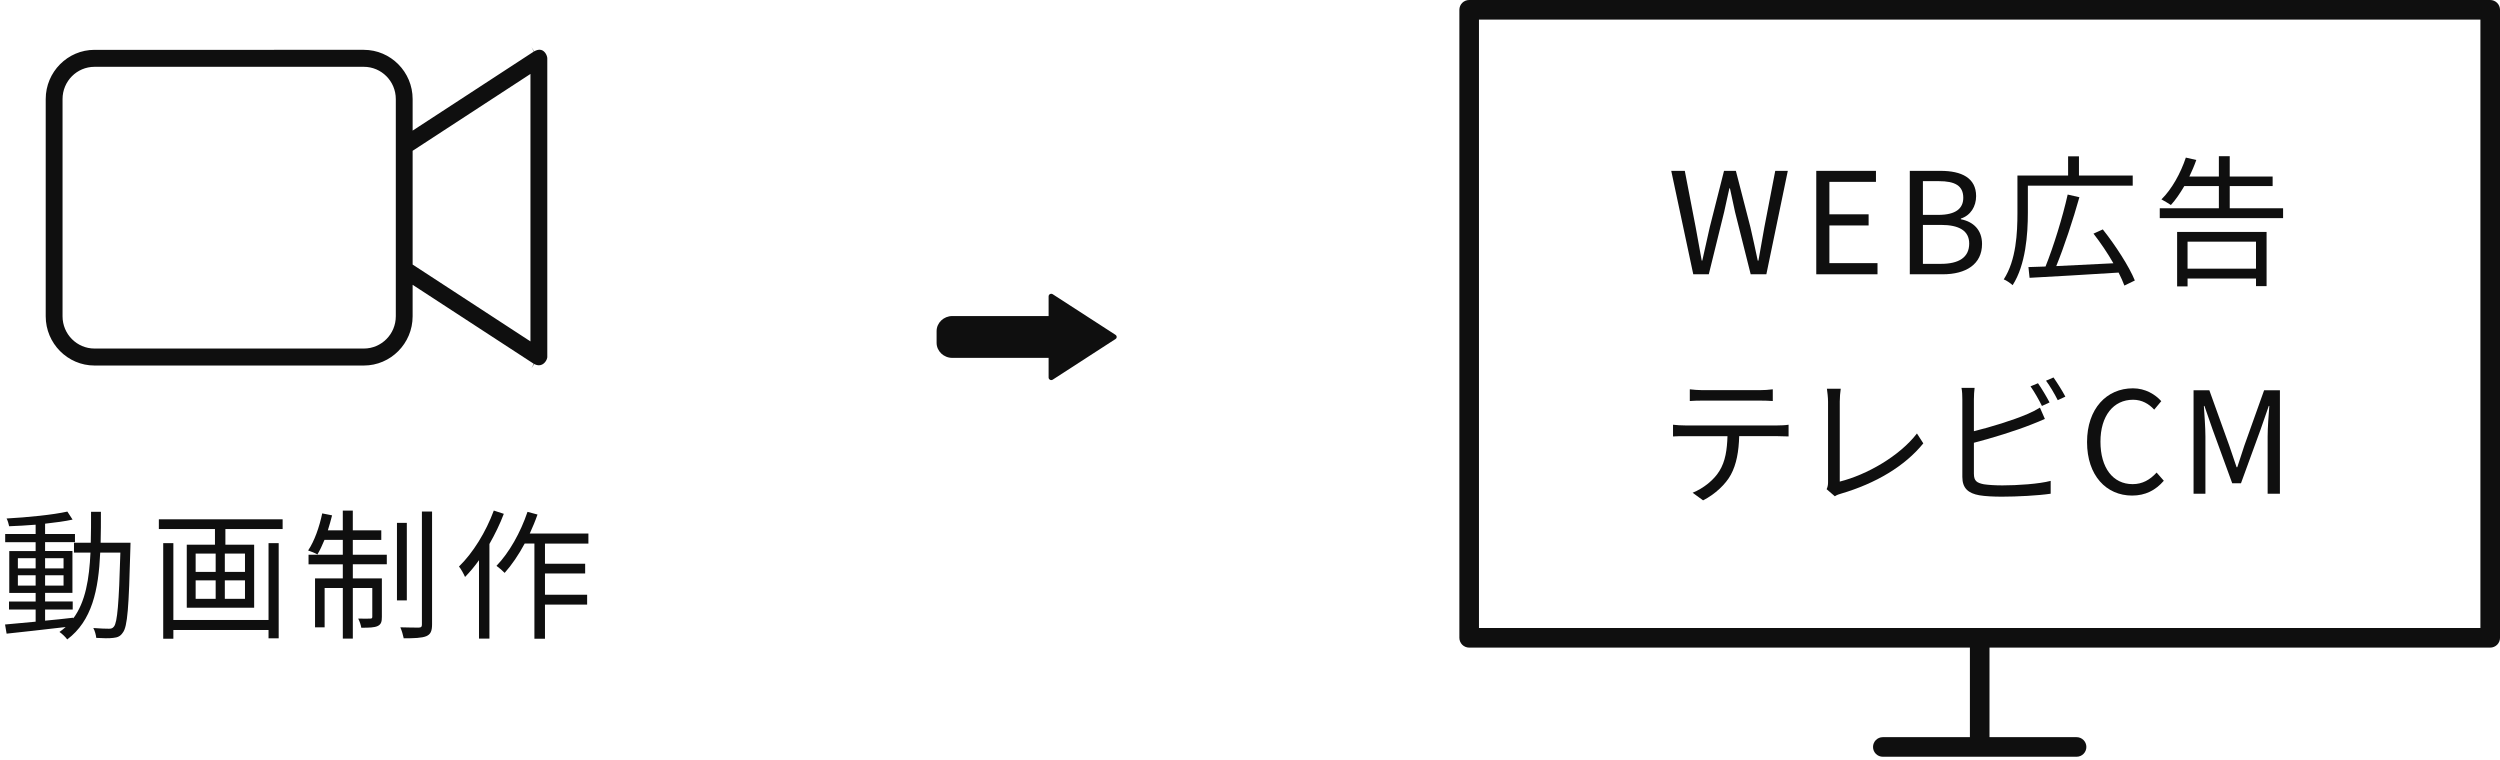 <?xml version="1.0" encoding="utf-8"?>
<!-- Generator: Adobe Illustrator 16.0.0, SVG Export Plug-In . SVG Version: 6.00 Build 0)  -->
<!DOCTYPE svg PUBLIC "-//W3C//DTD SVG 1.1//EN" "http://www.w3.org/Graphics/SVG/1.1/DTD/svg11.dtd">
<svg version="1.1" id="Layer_1" xmlns="http://www.w3.org/2000/svg" xmlns:xlink="http://www.w3.org/1999/xlink" x="0px" y="0px"
	 width="319px" height="97px" viewBox="0 0 319 97" enable-background="new 0 0 319 97" xml:space="preserve">
<g>
	<g>
		<path fill="#0F0F0F" d="M69.553,6.721c-0.193-0.238-0.406-0.373-0.706-0.376c-0.177,0-0.412,0.052-0.719,0.224L52.652,16.667
			V12.64c0-1.731-0.697-3.298-1.827-4.438c-1.13-1.14-2.684-1.842-4.401-1.843H12.062C10.344,6.36,8.791,7.062,7.66,8.202
			c-1.129,1.14-1.827,2.706-1.827,4.438V40.36c0,1.731,0.697,3.298,1.827,4.438c1.13,1.14,2.684,1.843,4.401,1.843h34.362
			c1.717,0,3.271-0.703,4.401-1.843c1.129-1.14,1.827-2.706,1.827-4.438v-4.019L68.12,46.427c0.263,0.137,0.474,0.182,0.646,0.183
			c0.314-0.001,0.562-0.146,0.768-0.38c0.204-0.227,0.308-0.553,0.3-0.671V7.442C69.84,7.293,69.74,6.952,69.553,6.721z
			 M50.504,40.36c0,2.273-1.826,4.114-4.081,4.114H12.062c-2.254,0-4.08-1.841-4.081-4.114V12.64c0-2.273,1.826-4.114,4.081-4.114
			h34.362c2.254,0,4.08,1.841,4.081,4.114V40.36z M67.686,43.564l-15.034-9.807V19.242l15.034-9.806V43.564z M67.806,6.004
			l0.315,0.567c0.002-0.002,0.004-0.002,0.007-0.003l0.027-0.019L67.806,6.004z M67.806,46.996l0.35-0.546l-0.036-0.023
			c-0.005-0.003-0.009-0.003-0.013-0.005L67.806,46.996z"/>
	</g>
</g>
<path fill-rule="evenodd" clip-rule="evenodd" fill="#0F0F0F" d="M121.514,40.328h12.288v-2.521c0-0.178,0.149-0.321,0.335-0.321
	c0.08,0,0.152,0.026,0.208,0.069l7.999,5.174c0.151,0.096,0.192,0.295,0.093,0.443c-0.027,0.034-0.059,0.064-0.095,0.086
	l-8.019,5.191c-0.154,0.095-0.359,0.056-0.461-0.092c-0.039-0.057-0.06-0.117-0.06-0.178l0,0v-2.513h-12.288
	c-0.552,0-1.054-0.218-1.416-0.565c-0.362-0.348-0.588-0.83-0.588-1.36v-1.487c0-0.529,0.227-1.013,0.588-1.36h0.002
	C120.462,40.545,120.964,40.328,121.514,40.328L121.514,40.328z"/>
<g>
	<g>
		<path fill="#0F0F0F" d="M318.634,0.366C318.401,0.134,318.079,0,317.75,0H187.466c-0.329,0-0.651,0.134-0.884,0.366
			s-0.366,0.555-0.366,0.884v80.135c0,0.329,0.134,0.651,0.366,0.884c0.232,0.233,0.555,0.366,0.884,0.366h63.894v11.426h-11.112
			c-0.69,0-1.25,0.56-1.25,1.25s0.56,1.25,1.25,1.25h24.723c0.69,0,1.25-0.56,1.25-1.25s-0.56-1.25-1.25-1.25h-11.11V82.635h63.891
			c0.329,0,0.651-0.133,0.884-0.366c0.232-0.232,0.366-0.555,0.366-0.884V1.25C319,0.921,318.866,0.599,318.634,0.366z M188.716,2.5
			H316.5v77.635H188.716V2.5z"/>
	</g>
</g>
<g>
	<path fill="#0F0F0F" d="M16.655,69.251c0,0-0.018,0.503-0.018,0.684c-0.198,7.538-0.36,10.038-0.972,10.794
		C15.359,81.196,15,81.34,14.46,81.394c-0.504,0.072-1.349,0.054-2.177,0c-0.036-0.36-0.18-0.917-0.378-1.259
		c0.864,0.072,1.655,0.09,1.997,0.09c0.306,0,0.468-0.054,0.647-0.288c0.414-0.522,0.63-2.896,0.81-9.427h-2.572
		c-0.216,4.785-1.043,8.707-4.21,11.082c-0.198-0.288-0.666-0.737-0.989-0.953c0.288-0.198,0.54-0.414,0.792-0.63
		c-2.734,0.324-5.523,0.63-7.538,0.846l-0.198-1.169c1.08-0.09,2.429-0.216,3.904-0.36v-1.547h-3.4v-1.025h3.4v-1.097H1.183v-5.343
		h3.364v-1.133H0.662v-1.043h3.886v-1.187c-1.151,0.09-2.321,0.162-3.382,0.198c-0.054-0.288-0.18-0.72-0.324-0.99
		c2.663-0.144,5.901-0.468,7.754-0.881L9.261,66.3c-0.971,0.216-2.195,0.378-3.508,0.522v1.313h3.813v1.043H5.753v1.133h3.49v5.343
		h-3.49v1.097h3.526v1.025H5.753v1.421c1.169-0.108,2.393-0.234,3.598-0.378v0.09c1.565-2.123,2.033-5.02,2.195-8.401H9.441v-1.259
		h2.141c0.036-1.26,0.036-2.573,0.036-3.94h1.259c0,1.349,0,2.68-0.036,3.94H16.655z M2.281,72.525h2.267v-1.295H2.281V72.525z
		 M4.547,74.72v-1.313H2.281v1.313H4.547z M5.753,71.229v1.295h2.356v-1.295H5.753z M8.109,73.406H5.753v1.313h2.356V73.406z"/>
	<path fill="#0F0F0F" d="M36.063,66.264v1.242H28.76v1.997h3.67v8.042h-8.599v-8.042h3.598v-1.997h-7.16v-1.242H36.063z
		 M34.265,69.305h1.295v12.144h-1.295v-1.062H22.121v1.115h-1.295V69.305h1.295v9.805h12.144V69.305z M24.964,72.975h2.555v-2.338
		h-2.555V72.975z M24.964,76.411h2.555v-2.356h-2.555V76.411z M31.26,70.636h-2.573v2.338h2.573V70.636z M31.26,74.054h-2.573v2.356
		h2.573V74.054z"/>
	<path fill="#0F0F0F" d="M45.021,70.78h4.336v1.224h-4.336v1.799h3.706v4.911c0,0.612-0.09,0.954-0.54,1.169
		c-0.414,0.198-1.098,0.216-2.087,0.216c-0.054-0.36-0.216-0.828-0.396-1.169c0.774,0.018,1.368,0.018,1.547,0
		c0.198,0,0.252-0.054,0.252-0.233v-3.67h-2.483v6.458h-1.277v-6.458h-2.321v5.02h-1.224v-6.243h3.544v-1.799h-4.372V70.78h4.372
		v-1.889h-2.339c-0.288,0.702-0.594,1.349-0.899,1.853c-0.27-0.162-0.864-0.396-1.188-0.504c0.81-1.206,1.439-3.004,1.799-4.731
		l1.259,0.252c-0.162,0.629-0.342,1.295-0.54,1.907h1.907v-2.519h1.277v2.519h3.634v1.224h-3.634V70.78z M51.911,76.609h-1.259
		v-9.895h1.259V76.609z M55.131,65.275v14.392c0,0.881-0.198,1.277-0.738,1.511c-0.558,0.234-1.547,0.27-2.878,0.27
		c-0.072-0.378-0.252-0.99-0.432-1.403c1.062,0.036,2.069,0.036,2.375,0.036c0.288-0.018,0.378-0.09,0.378-0.396v-14.41H55.131z"/>
	<path fill="#0F0F0F" d="M64.286,65.563c-0.486,1.295-1.133,2.608-1.835,3.85v12.071H61.12V71.481
		c-0.558,0.792-1.169,1.511-1.781,2.141c-0.126-0.306-0.521-1.043-0.773-1.332c1.781-1.727,3.436-4.408,4.443-7.142L64.286,65.563z
		 M69.539,69.359v2.572h5.127v1.241h-5.127v2.717h5.379v1.259h-5.379v4.354h-1.349V69.359h-1.241
		c-0.773,1.439-1.655,2.734-2.555,3.742c-0.216-0.234-0.737-0.684-1.043-0.899c1.619-1.673,3.076-4.264,3.958-6.89l1.277,0.342
		c-0.288,0.828-0.63,1.637-0.99,2.429h7.484v1.277H69.539z"/>
</g>
<g>
	<path fill="#0F0F0F" d="M213.251,21.801h1.729l1.386,7.184c0.252,1.422,0.522,2.845,0.774,4.267h0.072
		c0.306-1.422,0.63-2.845,0.955-4.267l1.818-7.184h1.513l1.854,7.184c0.324,1.404,0.63,2.827,0.936,4.267h0.09
		c0.252-1.44,0.504-2.863,0.756-4.267l1.387-7.184h1.603l-2.737,13.198h-1.999l-1.999-7.958c-0.234-1.044-0.432-1.999-0.648-3.007
		h-0.072c-0.216,1.008-0.45,1.963-0.666,3.007l-1.962,7.958h-1.981L213.251,21.801z"/>
	<path fill="#0F0F0F" d="M231.756,21.801h7.616v1.404h-5.942v4.141h5.005v1.422h-5.005v4.808h6.14v1.422h-7.814V21.801z"/>
	<path fill="#0F0F0F" d="M243.689,21.801h3.925c2.683,0,4.538,0.9,4.538,3.223c0,1.314-0.702,2.467-1.945,2.863v0.09
		c1.584,0.306,2.701,1.35,2.701,3.151c0,2.593-2.052,3.871-5.005,3.871h-4.213V21.801z M247.327,27.419
		c2.269,0,3.187-0.846,3.187-2.179c0-1.548-1.062-2.125-3.115-2.125h-2.035v4.303H247.327z M247.669,33.667
		c2.269,0,3.601-0.81,3.601-2.593c0-1.638-1.296-2.376-3.601-2.376h-2.305v4.969H247.669z"/>
	<path fill="#0F0F0F" d="M258.756,23.692v3.475c0,2.701-0.27,6.626-1.944,9.219c-0.234-0.216-0.792-0.612-1.134-0.738
		c1.603-2.466,1.747-5.978,1.747-8.48v-4.771h6.464v-2.448h1.386v2.448h6.86v1.297H258.756z M271.072,36.439
		c-0.18-0.486-0.432-1.044-0.738-1.657c-4.141,0.271-8.444,0.504-11.361,0.667l-0.144-1.369c0.648-0.018,1.386-0.054,2.179-0.072
		c1.008-2.503,2.196-6.338,2.827-9.183l1.495,0.342c-0.792,2.827-1.945,6.32-2.953,8.787c2.233-0.108,4.79-0.234,7.292-0.36
		c-0.738-1.296-1.657-2.647-2.539-3.781l1.188-0.54c1.603,2.017,3.367,4.735,4.087,6.518L271.072,36.439z"/>
	<path fill="#0F0F0F" d="M291.322,26.573v1.26h-15.737v-1.26h7.544v-2.827h-4.412c-0.54,0.918-1.116,1.765-1.71,2.413
		c-0.27-0.18-0.864-0.54-1.207-0.72c1.314-1.278,2.449-3.331,3.115-5.33l1.333,0.306c-0.252,0.72-0.559,1.422-0.882,2.107h3.763
		v-2.593h1.386v2.593h5.474v1.224h-5.474v2.827H291.322z M277.8,29.597h11.416v6.914h-1.35v-0.972h-8.733v1.008H277.8V29.597z
		 M279.132,30.84v3.439h8.733V30.84H279.132z"/>
	<path fill="#0F0F0F" d="M226.818,54.285c0.378,0,0.973-0.018,1.405-0.09v1.495c-0.396-0.018-0.973-0.036-1.405-0.036h-4.897
		c-0.054,1.944-0.342,3.583-1.062,4.916c-0.648,1.207-2.017,2.502-3.547,3.277l-1.332-0.972c1.404-0.576,2.701-1.621,3.403-2.755
		c0.792-1.26,0.99-2.773,1.044-4.465h-5.384c-0.558,0-1.08,0-1.566,0.036v-1.495c0.486,0.054,1.008,0.09,1.566,0.09H226.818z
		 M217.258,51.116c-0.594,0-1.188,0.018-1.639,0.054v-1.494c0.504,0.054,1.044,0.108,1.621,0.108h7.292
		c0.504,0,1.152-0.036,1.675-0.108v1.494c-0.522-0.036-1.152-0.054-1.675-0.054H217.258z"/>
	<path fill="#0F0F0F" d="M233.079,62.423c0.126-0.288,0.18-0.522,0.18-0.882V51.242c0-0.486-0.09-1.278-0.144-1.639h1.765
		c-0.072,0.45-0.126,1.116-0.126,1.639v10.209c3.439-0.864,7.616-3.241,9.849-6.14l0.811,1.261
		c-2.341,2.899-6.05,5.113-10.533,6.428c-0.198,0.054-0.486,0.144-0.756,0.324L233.079,62.423z"/>
	<path fill="#0F0F0F" d="M251.872,60.46c0,0.918,0.378,1.152,1.26,1.332c0.558,0.09,1.495,0.144,2.376,0.144
		c1.909,0,4.664-0.18,6.158-0.576v1.639c-1.566,0.234-4.268,0.378-6.23,0.378c-1.062,0-2.143-0.054-2.881-0.18
		c-1.386-0.252-2.161-0.882-2.161-2.341v-9.903c0-0.432-0.018-1.044-0.108-1.458h1.674c-0.054,0.414-0.09,0.954-0.09,1.458v4.069
		c2.125-0.522,4.969-1.386,6.842-2.196c0.558-0.234,1.081-0.504,1.584-0.811l0.63,1.44c-0.504,0.216-1.152,0.504-1.692,0.702
		c-2.017,0.811-5.132,1.765-7.364,2.341V60.46z M260.551,51.8c-0.36-0.738-0.973-1.819-1.458-2.503l0.954-0.396
		c0.45,0.63,1.098,1.729,1.477,2.449L260.551,51.8z M262.027,48.163c0.468,0.666,1.17,1.783,1.513,2.449l-0.972,0.45
		c-0.396-0.792-0.991-1.801-1.495-2.485L262.027,48.163z"/>
	<path fill="#0F0F0F" d="M266.307,56.409c0-4.268,2.502-6.86,5.852-6.86c1.603,0,2.863,0.792,3.619,1.639l-0.9,1.081
		c-0.684-0.738-1.566-1.261-2.701-1.261c-2.503,0-4.159,2.053-4.159,5.348c0,3.331,1.584,5.42,4.105,5.42
		c1.261,0,2.215-0.559,3.061-1.477l0.918,1.044c-1.044,1.207-2.341,1.891-4.051,1.891C268.773,63.233,266.307,60.694,266.307,56.409
		z"/>
	<path fill="#0F0F0F" d="M279.896,49.801h2.017l2.539,7.058c0.306,0.918,0.612,1.836,0.936,2.754h0.09
		c0.306-0.918,0.594-1.836,0.9-2.754l2.521-7.058h2.017v13.198h-1.566v-7.31c0-1.134,0.126-2.737,0.216-3.889h-0.072l-1.044,3.007
		l-2.503,6.86h-1.116l-2.502-6.86l-1.044-3.007h-0.072c0.072,1.152,0.198,2.755,0.198,3.889v7.31h-1.513V49.801z"/>
</g>
</svg>
